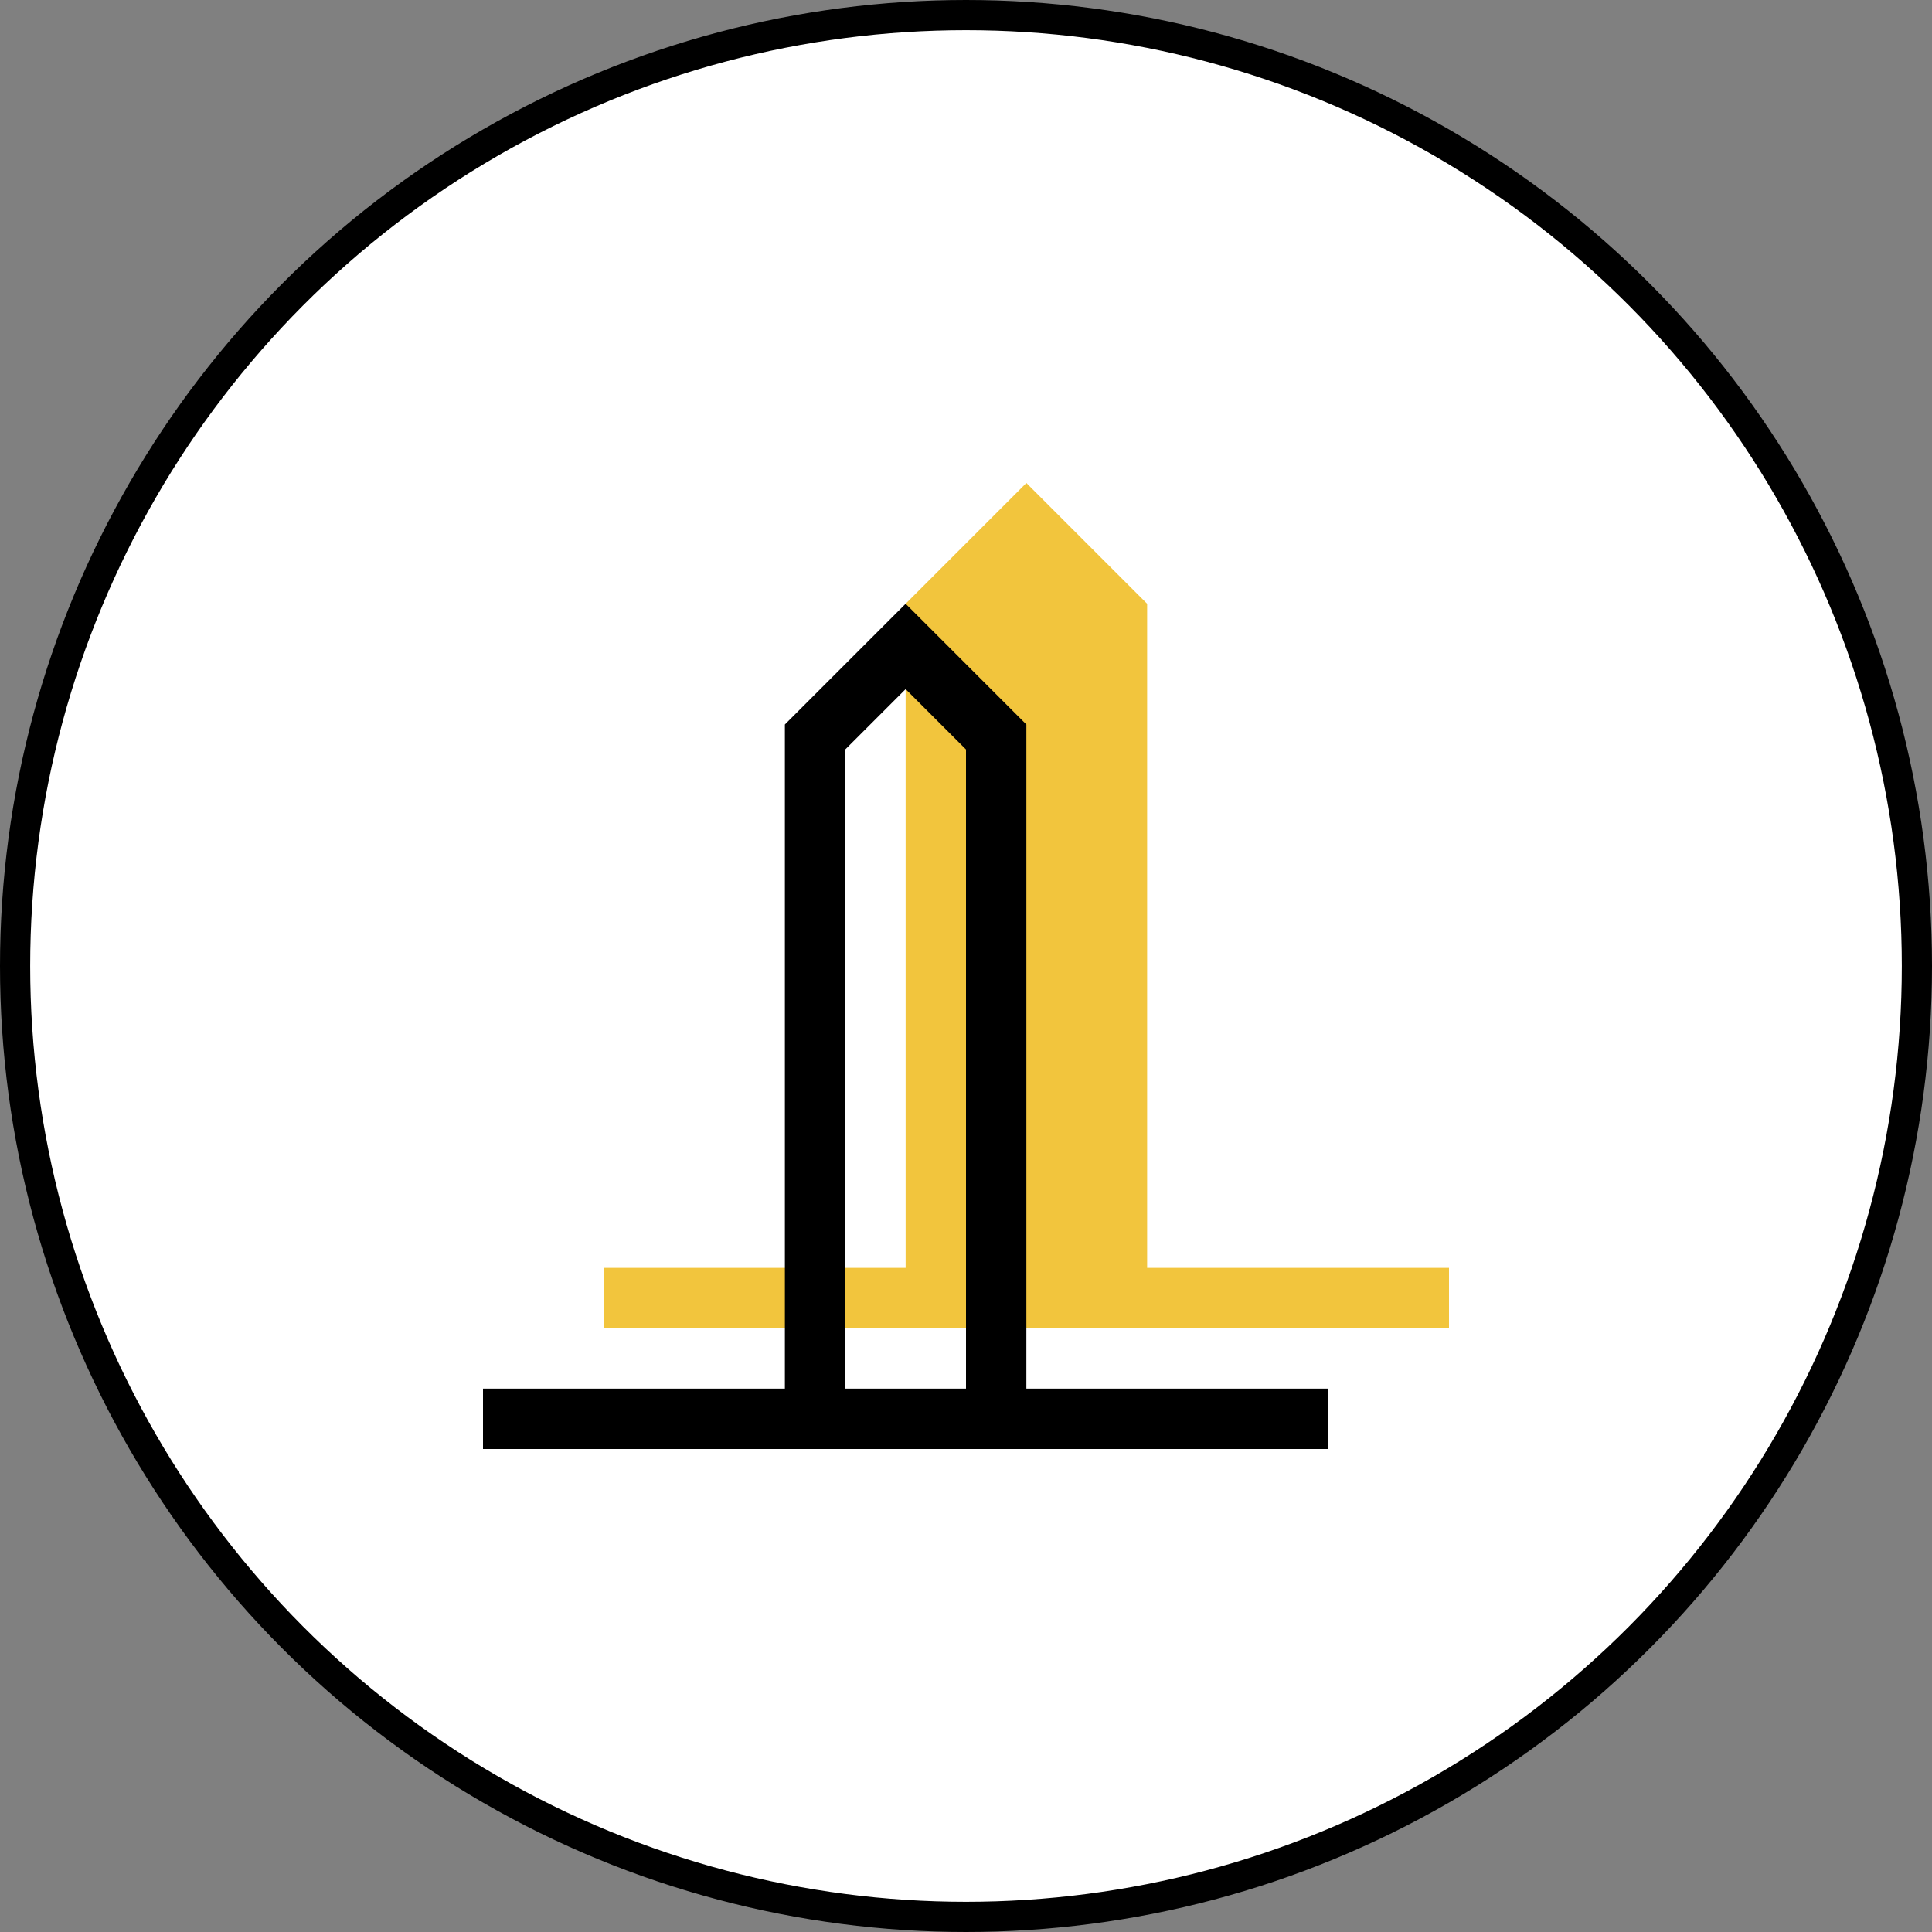 <svg width="64" height="64" viewBox="0 0 64 64" fill="none" xmlns="http://www.w3.org/2000/svg">
<rect x="0" y="0" width="64" height="64" fill="#808080" stroke="none"/>
<circle cx="32" cy="32" r="31.5" fill="white" stroke="black"/>
<path d="M38 42V20L34 16L30 20V42H20V44H48V42H38Z" fill="#F2C53D"/>
<path d="M34 46V24L30 20L26 24V46H16V48H44V46H34ZM28 46V24.828L30 22.828L32 24.828V46H28Z" fill="black"/>
</svg>
